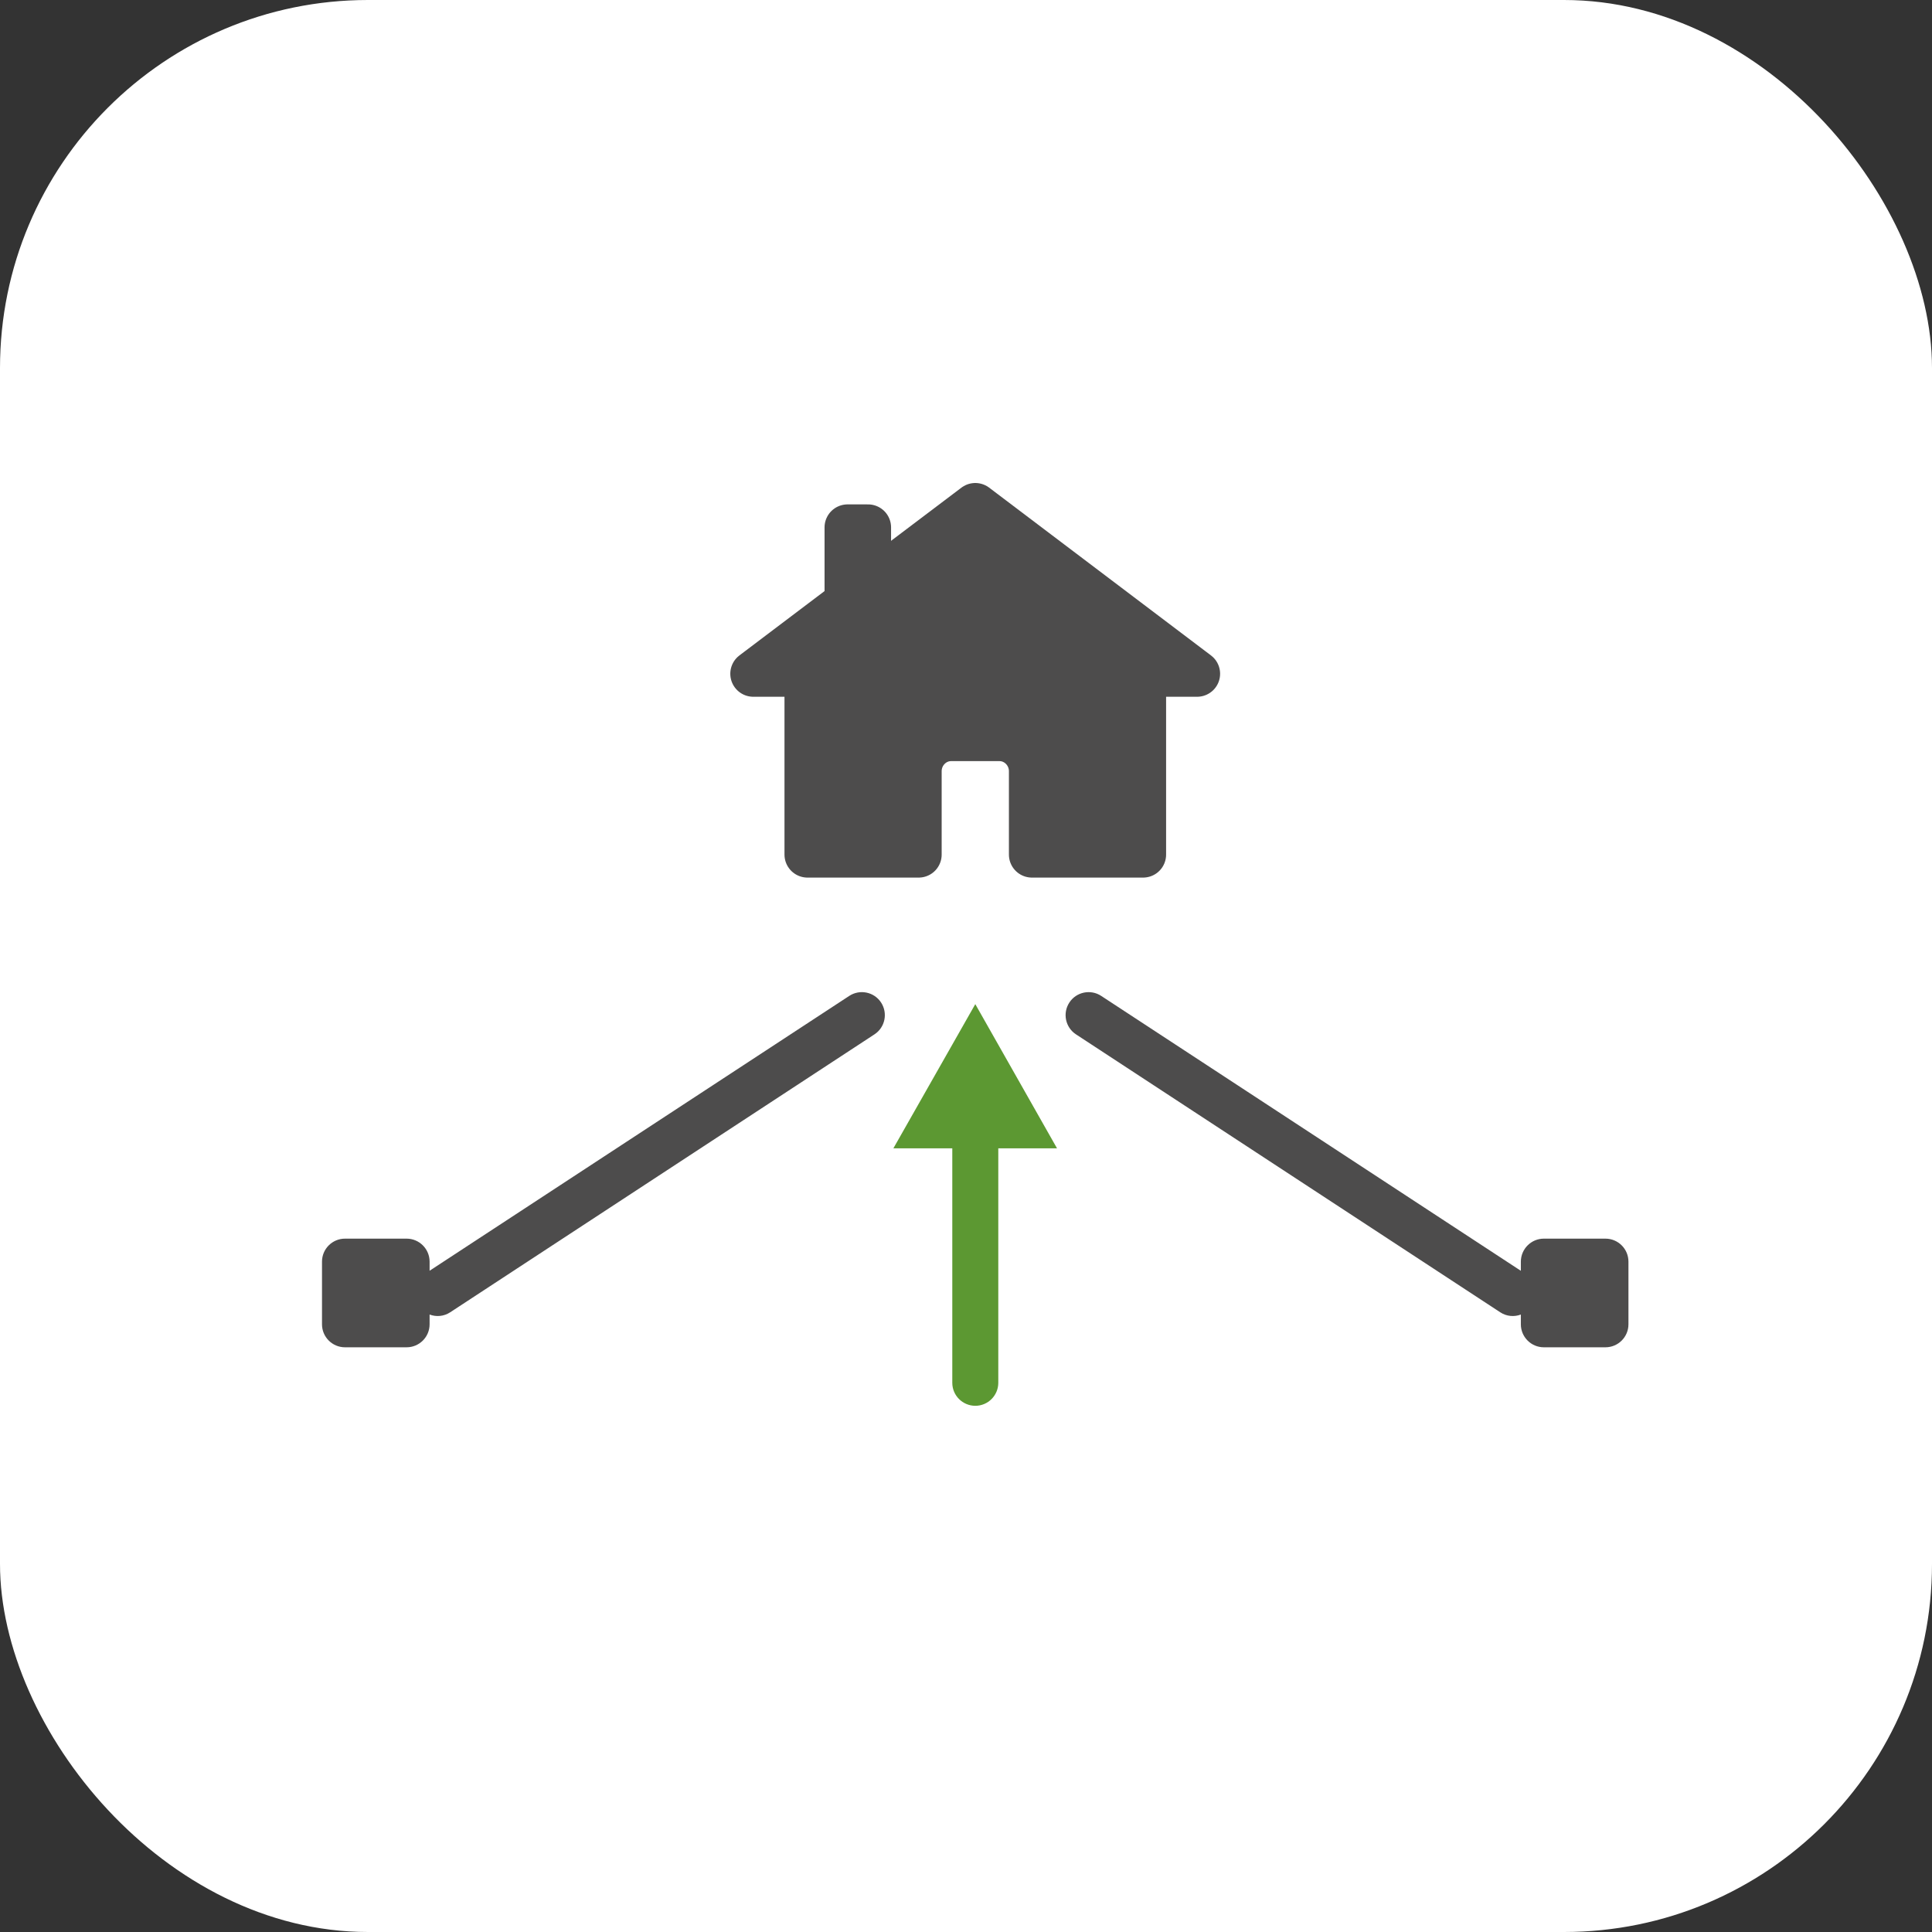 <svg width="42" height="42" viewBox="0 0 42 42" fill="none" xmlns="http://www.w3.org/2000/svg">
<rect x="0" y="0" width="42" height="42" fill="#333333" stroke="none"/>
<rect width="42" height="42" rx="8" fill="white"/>
<path fill-rule="evenodd" clip-rule="evenodd" d="M18.462 21.65C18.693 21.499 19.003 21.563 19.154 21.794C19.305 22.025 19.241 22.335 19.01 22.486L9.787 28.528C9.649 28.619 9.483 28.631 9.339 28.577V28.789C9.339 29.065 9.115 29.289 8.839 29.289H7.5C7.224 29.289 7 29.065 7 28.789V27.427C7 27.151 7.224 26.927 7.5 26.927H8.839C9.115 26.927 9.339 27.151 9.339 27.427V27.625L18.462 21.65Z" fill="#4D4C4C"/>
<path fill-rule="evenodd" clip-rule="evenodd" d="M23.247 21.794C23.398 21.563 23.709 21.499 23.939 21.65L33.062 27.626V27.427C33.063 27.151 33.287 26.927 33.562 26.927H34.901C35.177 26.927 35.401 27.151 35.401 27.427V28.789C35.401 29.065 35.177 29.289 34.901 29.289H33.562C33.286 29.289 33.062 29.065 33.062 28.789V28.577C32.919 28.631 32.752 28.619 32.614 28.528L23.391 22.486C23.16 22.335 23.096 22.025 23.247 21.794Z" fill="#4D4C4C"/>
<path d="M24.85 14.284V18.578H22.433V16.765C22.433 16.369 22.116 16.046 21.727 16.046H20.677C20.288 16.046 19.971 16.369 19.971 16.765V18.578H17.554V14.284H24.853H24.85Z" fill="#4D4C4C" stroke="#4D4C4C" stroke-linecap="round" stroke-linejoin="round"/>
<path d="M21.202 11L26.024 14.647H16.376L21.202 11Z" fill="#4D4C4C" stroke="#4D4C4C" stroke-linecap="round" stroke-linejoin="round"/>
<path d="M18.871 11.465H18.425V13.176H18.871V11.465Z" fill="#4D4C4C" stroke="#4D4C4C" stroke-linecap="round" stroke-linejoin="round"/>
<path d="M22.979 24.964H21.702V30.061C21.702 30.337 21.478 30.561 21.202 30.561C20.926 30.56 20.702 30.337 20.702 30.061V24.964H19.421L21.202 21.829L22.979 24.964Z" fill="#5C9832"/>
</svg>
